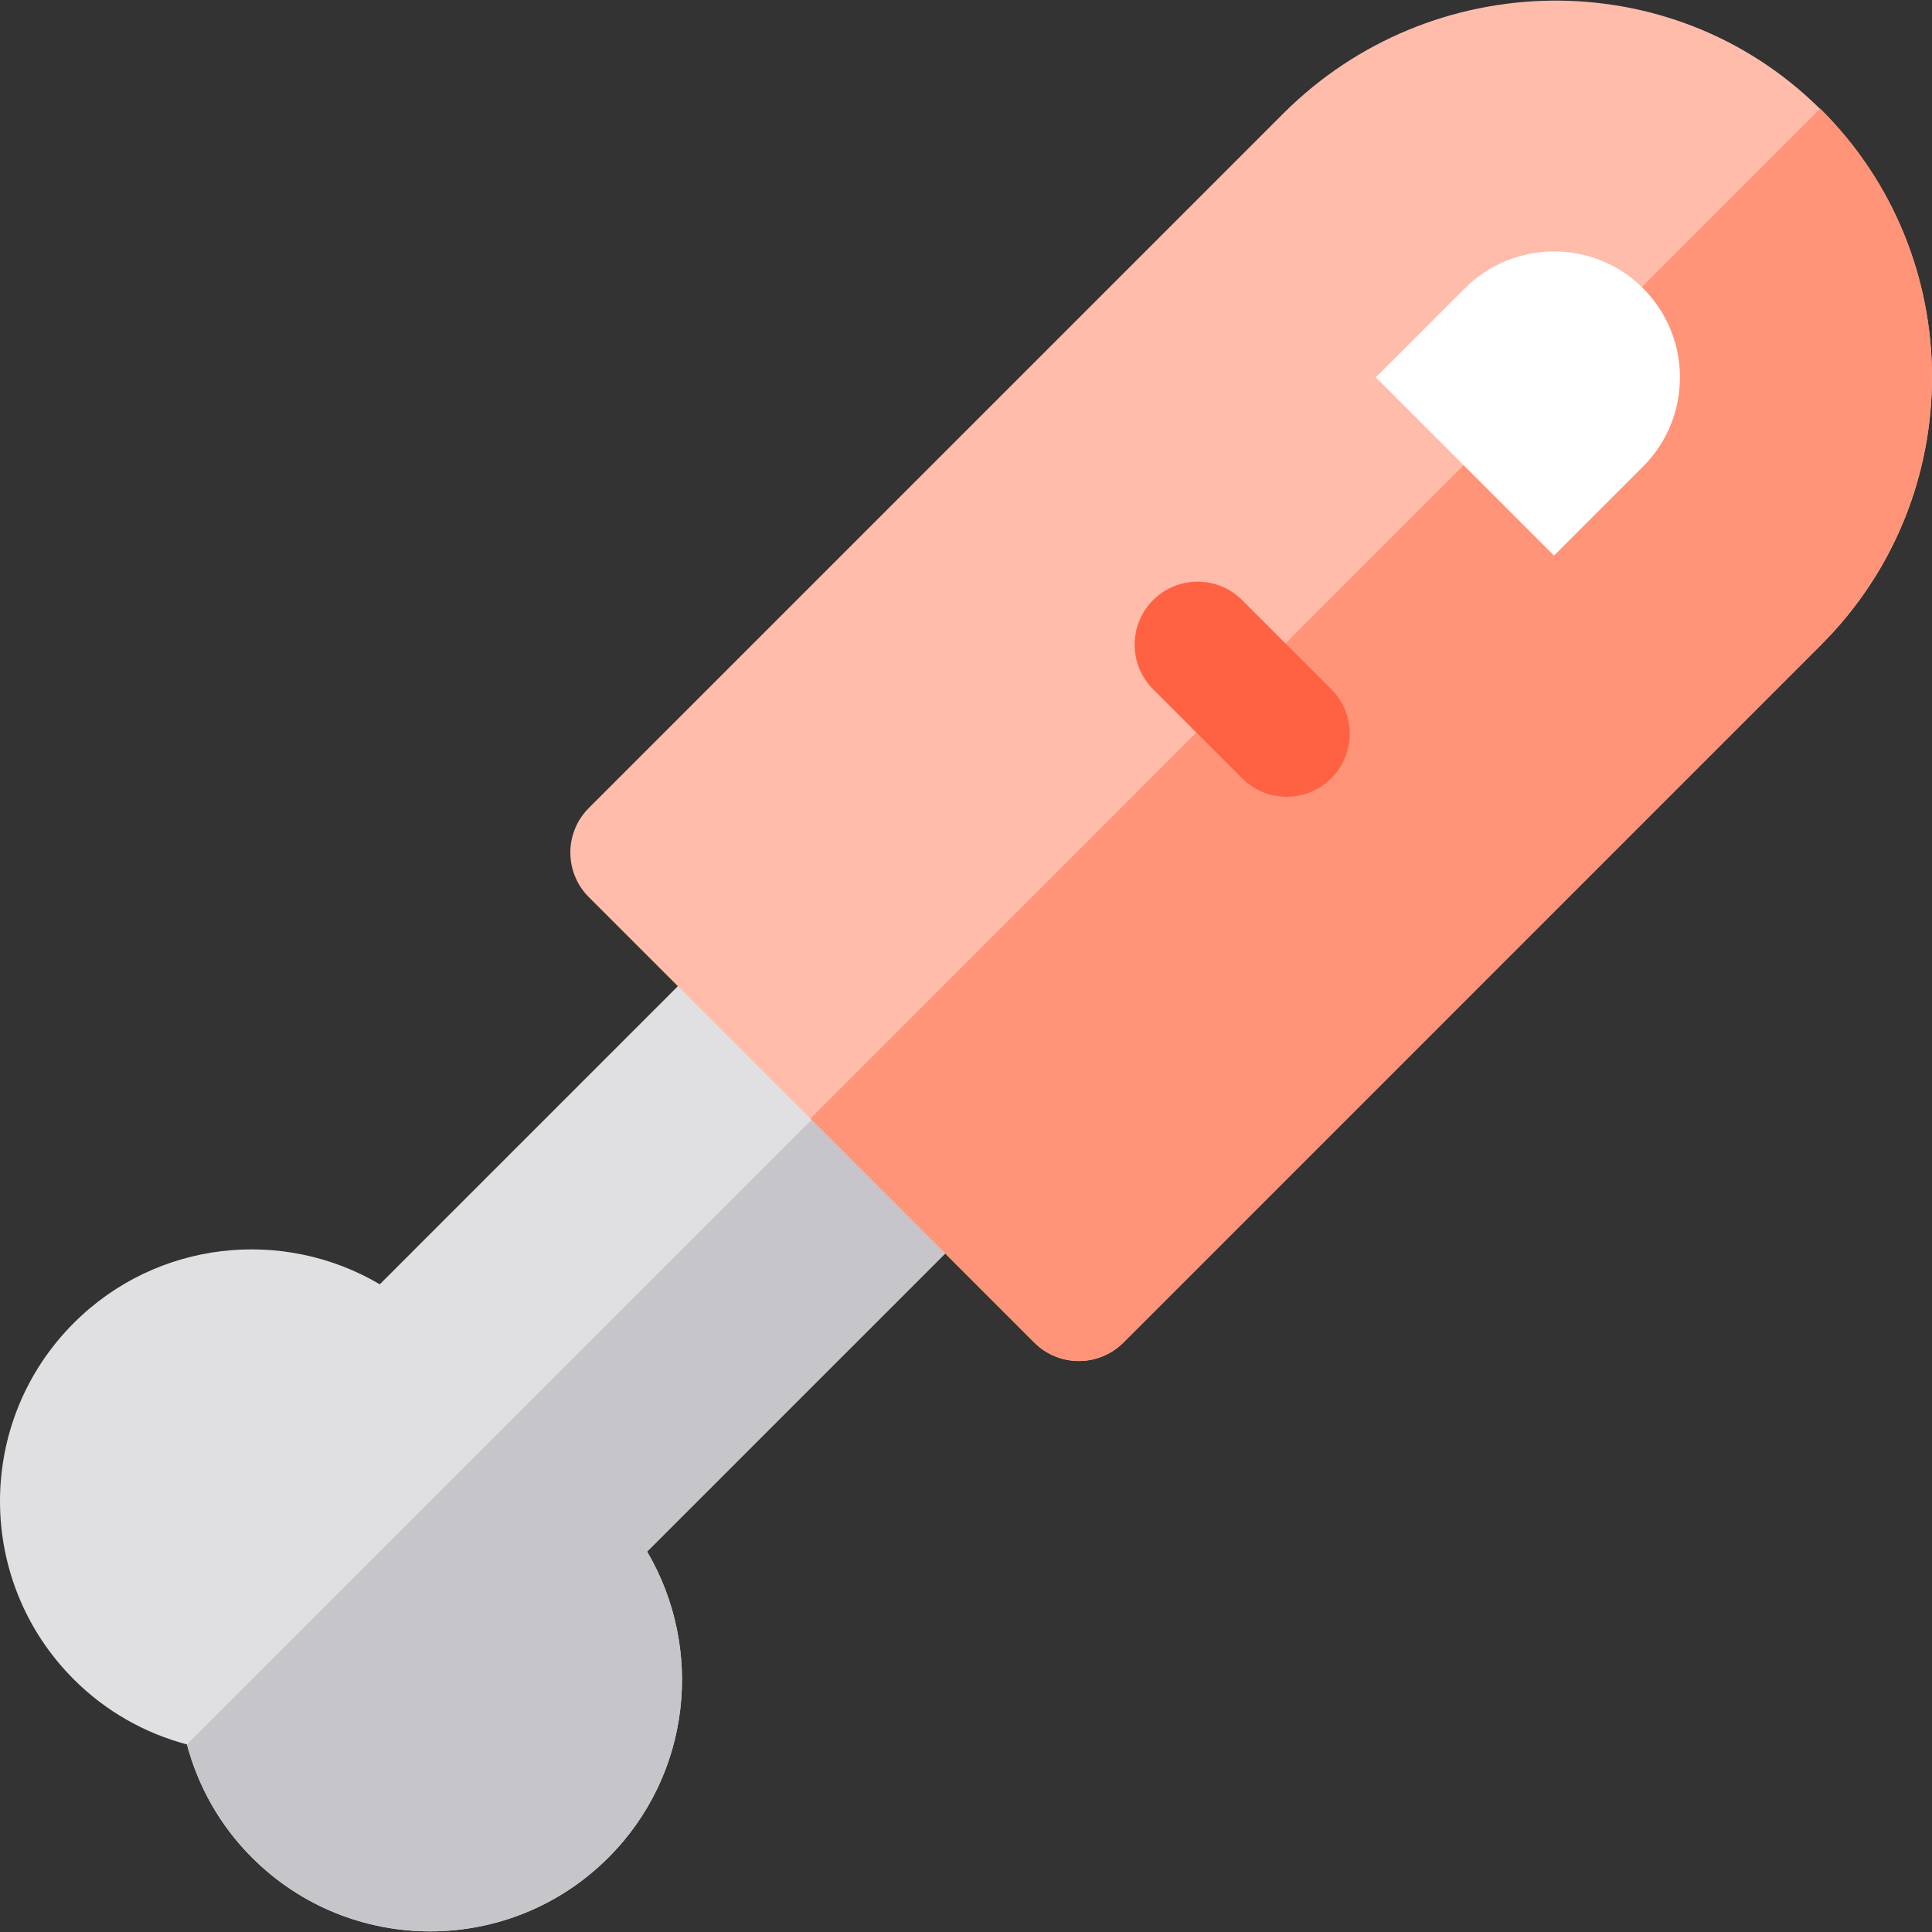 <?xml version="1.0" encoding="iso-8859-1"?>
<!-- Generator: Adobe Illustrator 19.0.0, SVG Export Plug-In . SVG Version: 6.00 Build 0)  -->
<svg version="1.1" id="Layer_1" xmlns="http://www.w3.org/2000/svg" xmlns:xlink="http://www.w3.org/1999/xlink" x="0px" y="0px"
	 viewBox="0 0 512 512" style="enable-background:new 0 0 512 512;" xml:space="preserve">
<rect x="0" y="0" width="512" height="512" fill="#333333" stroke="none"/>
<path style="fill:#E0E0E2;" d="M273.608,309.063l-70.278-71.391L100.651,340.352c-25.606-15.106-59.095-11.738-81.091,10.258
	c-26.081,26.08-26.081,68.364,0,94.444c8.612,8.612,19.002,14.318,29.981,17.242c2.924,10.978,8.631,21.369,17.242,29.981
	c26.08,26.08,68.364,26.08,94.445,0c21.996-21.997,25.364-55.485,10.258-81.092L273.608,309.063z"/>
<path style="fill:#C6C5CA;" d="M66.783,492.277c26.08,26.08,68.364,26.08,94.445,0c21.996-21.997,25.364-55.485,10.258-81.092
	l102.122-102.123l-35.139-35.695L49.54,462.297C52.466,473.275,58.171,483.665,66.783,492.277z"/>
<path style="fill:#FFBCAB;" d="M482.12,28.643C442.774-10.124,379.16-8.99,340.103,30.067L156.038,214.132
	c-6.52,6.52-6.52,17.091,0,23.611l118.056,118.056c6.52,6.52,17.091,6.52,23.611,0l184.954-184.954
	C521.958,131.546,521.779,67.718,482.12,28.643z"/>
<path style="fill:#FF9478;" d="M482.387,28.777c-0.006,0-0.008,0-0.013,0L214.787,296.429l59.306,59.339
	c6.52,6.52,17.091,6.536,23.611,0.017l184.954-185.011C521.87,131.561,521.78,67.733,482.387,28.777z"/>
<path style="fill:#FFFFFF;" d="M388.215,76.401l-23.611,23.611l47.222,47.222l23.611-23.611c13.02-13.02,13.02-34.203,0-47.222
	C422.417,63.38,401.234,63.38,388.215,76.401z"/>
<path style="fill:#FF6243;" d="M329.187,206.262l-23.612-23.611c-6.52-6.52-6.52-17.091,0-23.611l0,0
	c6.52-6.52,17.091-6.52,23.611,0l23.611,23.611c6.52,6.52,6.52,17.091,0,23.611l0,0
	C346.278,212.782,335.707,212.782,329.187,206.262z"/>
<g>
</g>
<g>
</g>
<g>
</g>
<g>
</g>
<g>
</g>
<g>
</g>
<g>
</g>
<g>
</g>
<g>
</g>
<g>
</g>
<g>
</g>
<g>
</g>
<g>
</g>
<g>
</g>
<g>
</g>
</svg>
